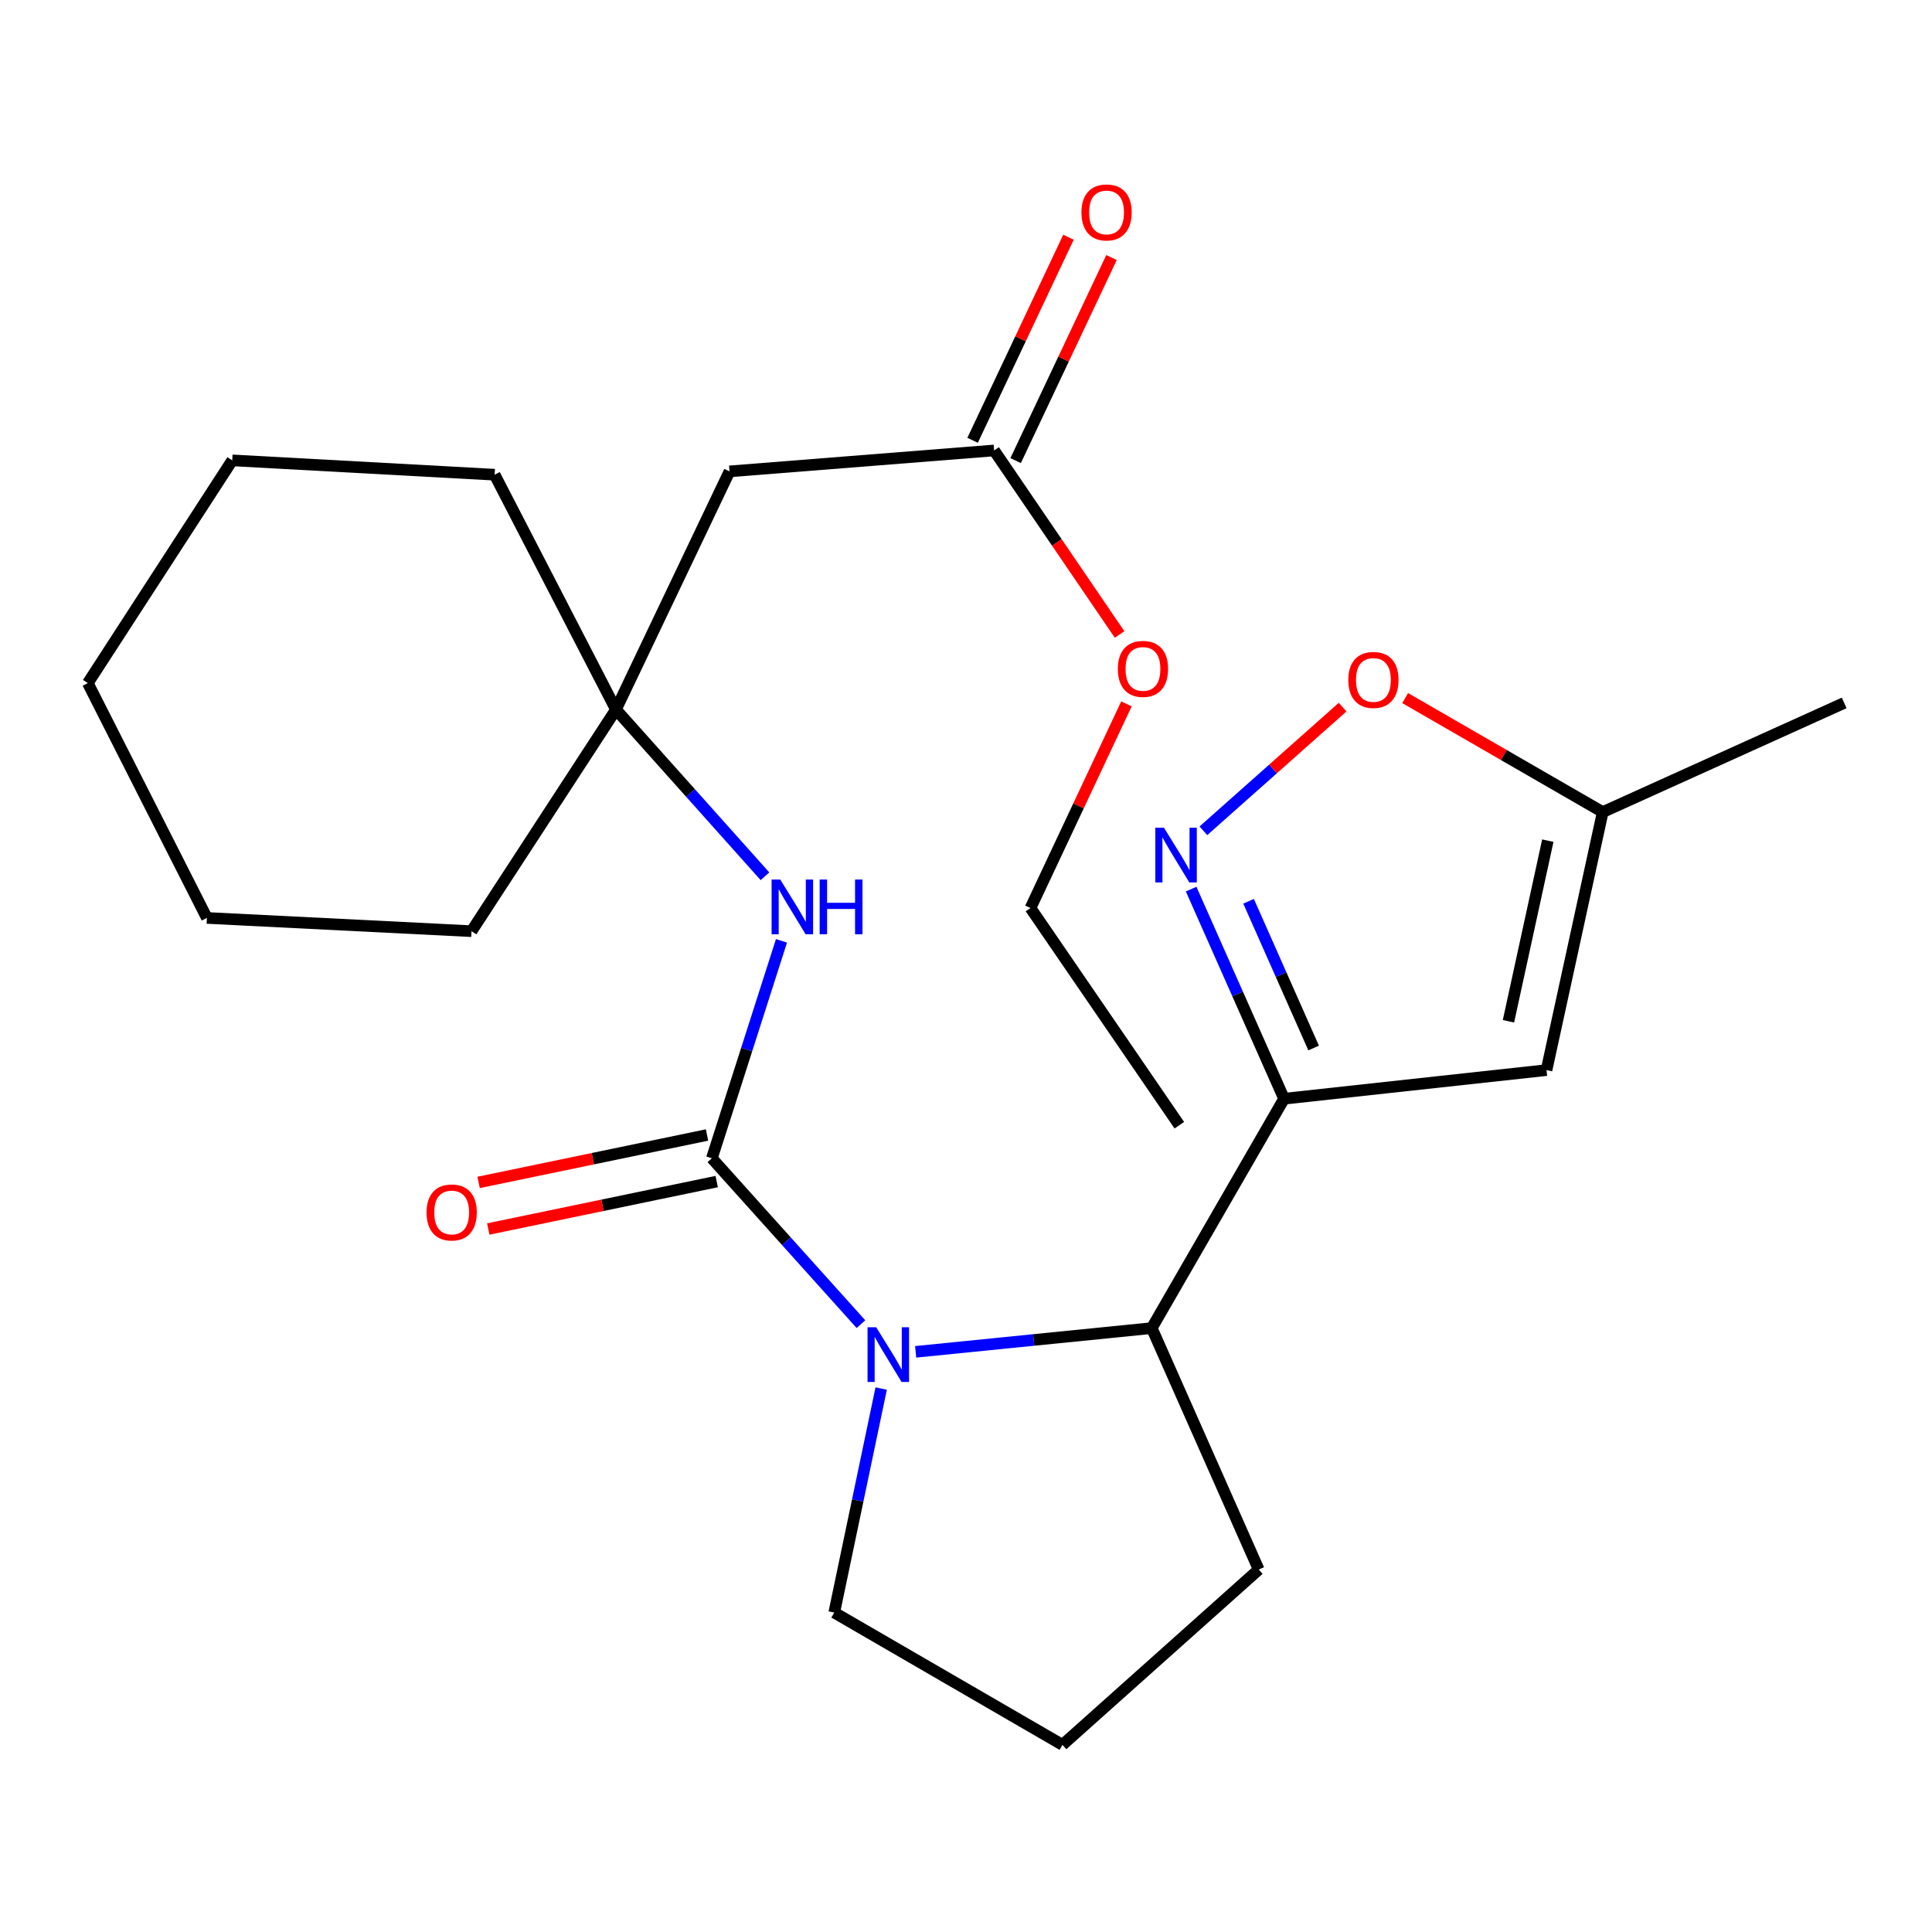 <?xml version='1.0' encoding='iso-8859-1'?>
<svg version='1.1' baseProfile='full'
              xmlns='http://www.w3.org/2000/svg'
                      xmlns:rdkit='http://www.rdkit.org/xml'
                      xmlns:xlink='http://www.w3.org/1999/xlink'
                  xml:space='preserve'
width='1000px' height='1000px' viewBox='0 0 1000 1000'>
<!-- END OF HEADER -->
<rect style='opacity:1.0;fill:#FFFFFF;stroke:none' width='1000' height='1000' x='0' y='0'> </rect>
<path class='bond-0' d='M 368.459,599.525 L 407.041,642.454' style='fill:none;fill-rule:evenodd;stroke:#000000;stroke-width:6px;stroke-linecap:butt;stroke-linejoin:miter;stroke-opacity:1' />
<path class='bond-0' d='M 407.041,642.454 L 445.623,685.382' style='fill:none;fill-rule:evenodd;stroke:#0000FF;stroke-width:6px;stroke-linecap:butt;stroke-linejoin:miter;stroke-opacity:1' />
<path class='bond-5' d='M 368.459,599.525 L 386.474,543.254' style='fill:none;fill-rule:evenodd;stroke:#000000;stroke-width:6px;stroke-linecap:butt;stroke-linejoin:miter;stroke-opacity:1' />
<path class='bond-5' d='M 386.474,543.254 L 404.49,486.982' style='fill:none;fill-rule:evenodd;stroke:#0000FF;stroke-width:6px;stroke-linecap:butt;stroke-linejoin:miter;stroke-opacity:1' />
<path class='bond-11' d='M 365.956,587.469 L 306.838,599.745' style='fill:none;fill-rule:evenodd;stroke:#000000;stroke-width:6px;stroke-linecap:butt;stroke-linejoin:miter;stroke-opacity:1' />
<path class='bond-11' d='M 306.838,599.745 L 247.72,612.02' style='fill:none;fill-rule:evenodd;stroke:#FF0000;stroke-width:6px;stroke-linecap:butt;stroke-linejoin:miter;stroke-opacity:1' />
<path class='bond-11' d='M 370.962,611.581 L 311.844,623.856' style='fill:none;fill-rule:evenodd;stroke:#000000;stroke-width:6px;stroke-linecap:butt;stroke-linejoin:miter;stroke-opacity:1' />
<path class='bond-11' d='M 311.844,623.856 L 252.727,636.131' style='fill:none;fill-rule:evenodd;stroke:#FF0000;stroke-width:6px;stroke-linecap:butt;stroke-linejoin:miter;stroke-opacity:1' />
<path class='bond-4' d='M 473.945,699.708 L 535.047,693.566' style='fill:none;fill-rule:evenodd;stroke:#0000FF;stroke-width:6px;stroke-linecap:butt;stroke-linejoin:miter;stroke-opacity:1' />
<path class='bond-4' d='M 535.047,693.566 L 596.149,687.424' style='fill:none;fill-rule:evenodd;stroke:#000000;stroke-width:6px;stroke-linecap:butt;stroke-linejoin:miter;stroke-opacity:1' />
<path class='bond-13' d='M 456.097,718.703 L 443.949,776.68' style='fill:none;fill-rule:evenodd;stroke:#0000FF;stroke-width:6px;stroke-linecap:butt;stroke-linejoin:miter;stroke-opacity:1' />
<path class='bond-13' d='M 443.949,776.68 L 431.801,834.657' style='fill:none;fill-rule:evenodd;stroke:#000000;stroke-width:6px;stroke-linecap:butt;stroke-linejoin:miter;stroke-opacity:1' />
<path class='bond-1' d='M 664.635,568.702 L 596.149,687.424' style='fill:none;fill-rule:evenodd;stroke:#000000;stroke-width:6px;stroke-linecap:butt;stroke-linejoin:miter;stroke-opacity:1' />
<path class='bond-2' d='M 664.635,568.702 L 640.582,514.452' style='fill:none;fill-rule:evenodd;stroke:#000000;stroke-width:6px;stroke-linecap:butt;stroke-linejoin:miter;stroke-opacity:1' />
<path class='bond-2' d='M 640.582,514.452 L 616.529,460.201' style='fill:none;fill-rule:evenodd;stroke:#0000FF;stroke-width:6px;stroke-linecap:butt;stroke-linejoin:miter;stroke-opacity:1' />
<path class='bond-2' d='M 679.931,542.446 L 663.094,504.47' style='fill:none;fill-rule:evenodd;stroke:#000000;stroke-width:6px;stroke-linecap:butt;stroke-linejoin:miter;stroke-opacity:1' />
<path class='bond-2' d='M 663.094,504.47 L 646.257,466.495' style='fill:none;fill-rule:evenodd;stroke:#0000FF;stroke-width:6px;stroke-linecap:butt;stroke-linejoin:miter;stroke-opacity:1' />
<path class='bond-3' d='M 664.635,568.702 L 800.472,553.886' style='fill:none;fill-rule:evenodd;stroke:#000000;stroke-width:6px;stroke-linecap:butt;stroke-linejoin:miter;stroke-opacity:1' />
<path class='bond-6' d='M 622.878,430.017 L 658.906,398.013' style='fill:none;fill-rule:evenodd;stroke:#0000FF;stroke-width:6px;stroke-linecap:butt;stroke-linejoin:miter;stroke-opacity:1' />
<path class='bond-6' d='M 658.906,398.013 L 694.934,366.009' style='fill:none;fill-rule:evenodd;stroke:#FF0000;stroke-width:6px;stroke-linecap:butt;stroke-linejoin:miter;stroke-opacity:1' />
<path class='bond-9' d='M 800.472,553.886 L 829.571,420.334' style='fill:none;fill-rule:evenodd;stroke:#000000;stroke-width:6px;stroke-linecap:butt;stroke-linejoin:miter;stroke-opacity:1' />
<path class='bond-9' d='M 780.776,528.61 L 801.145,435.124' style='fill:none;fill-rule:evenodd;stroke:#000000;stroke-width:6px;stroke-linecap:butt;stroke-linejoin:miter;stroke-opacity:1' />
<path class='bond-15' d='M 596.149,687.424 L 651.515,812.399' style='fill:none;fill-rule:evenodd;stroke:#000000;stroke-width:6px;stroke-linecap:butt;stroke-linejoin:miter;stroke-opacity:1' />
<path class='bond-7' d='M 395.952,453.561 L 357.382,410.413' style='fill:none;fill-rule:evenodd;stroke:#0000FF;stroke-width:6px;stroke-linecap:butt;stroke-linejoin:miter;stroke-opacity:1' />
<path class='bond-7' d='M 357.382,410.413 L 318.811,367.266' style='fill:none;fill-rule:evenodd;stroke:#000000;stroke-width:6px;stroke-linecap:butt;stroke-linejoin:miter;stroke-opacity:1' />
<path class='bond-27' d='M 727.302,361.325 L 778.437,390.829' style='fill:none;fill-rule:evenodd;stroke:#FF0000;stroke-width:6px;stroke-linecap:butt;stroke-linejoin:miter;stroke-opacity:1' />
<path class='bond-27' d='M 778.437,390.829 L 829.571,420.334' style='fill:none;fill-rule:evenodd;stroke:#000000;stroke-width:6px;stroke-linecap:butt;stroke-linejoin:miter;stroke-opacity:1' />
<path class='bond-8' d='M 318.811,367.266 L 377.598,243.988' style='fill:none;fill-rule:evenodd;stroke:#000000;stroke-width:6px;stroke-linecap:butt;stroke-linejoin:miter;stroke-opacity:1' />
<path class='bond-17' d='M 318.811,367.266 L 256.03,245.711' style='fill:none;fill-rule:evenodd;stroke:#000000;stroke-width:6px;stroke-linecap:butt;stroke-linejoin:miter;stroke-opacity:1' />
<path class='bond-18' d='M 318.811,367.266 L 244.059,481.979' style='fill:none;fill-rule:evenodd;stroke:#000000;stroke-width:6px;stroke-linecap:butt;stroke-linejoin:miter;stroke-opacity:1' />
<path class='bond-10' d='M 377.598,243.988 L 514.556,233.153' style='fill:none;fill-rule:evenodd;stroke:#000000;stroke-width:6px;stroke-linecap:butt;stroke-linejoin:miter;stroke-opacity:1' />
<path class='bond-19' d='M 829.571,420.334 L 954.545,363.832' style='fill:none;fill-rule:evenodd;stroke:#000000;stroke-width:6px;stroke-linecap:butt;stroke-linejoin:miter;stroke-opacity:1' />
<path class='bond-12' d='M 525.691,238.409 L 550.501,185.854' style='fill:none;fill-rule:evenodd;stroke:#000000;stroke-width:6px;stroke-linecap:butt;stroke-linejoin:miter;stroke-opacity:1' />
<path class='bond-12' d='M 550.501,185.854 L 575.312,133.299' style='fill:none;fill-rule:evenodd;stroke:#FF0000;stroke-width:6px;stroke-linecap:butt;stroke-linejoin:miter;stroke-opacity:1' />
<path class='bond-12' d='M 503.422,227.896 L 528.233,175.341' style='fill:none;fill-rule:evenodd;stroke:#000000;stroke-width:6px;stroke-linecap:butt;stroke-linejoin:miter;stroke-opacity:1' />
<path class='bond-12' d='M 528.233,175.341 L 553.043,122.786' style='fill:none;fill-rule:evenodd;stroke:#FF0000;stroke-width:6px;stroke-linecap:butt;stroke-linejoin:miter;stroke-opacity:1' />
<path class='bond-14' d='M 514.556,233.153 L 547.028,280.778' style='fill:none;fill-rule:evenodd;stroke:#000000;stroke-width:6px;stroke-linecap:butt;stroke-linejoin:miter;stroke-opacity:1' />
<path class='bond-14' d='M 547.028,280.778 L 579.499,328.404' style='fill:none;fill-rule:evenodd;stroke:#FF0000;stroke-width:6px;stroke-linecap:butt;stroke-linejoin:miter;stroke-opacity:1' />
<path class='bond-16' d='M 431.801,834.657 L 549.935,903.144' style='fill:none;fill-rule:evenodd;stroke:#000000;stroke-width:6px;stroke-linecap:butt;stroke-linejoin:miter;stroke-opacity:1' />
<path class='bond-20' d='M 583.048,364.324 L 558.214,417.159' style='fill:none;fill-rule:evenodd;stroke:#FF0000;stroke-width:6px;stroke-linecap:butt;stroke-linejoin:miter;stroke-opacity:1' />
<path class='bond-20' d='M 558.214,417.159 L 533.381,469.995' style='fill:none;fill-rule:evenodd;stroke:#000000;stroke-width:6px;stroke-linecap:butt;stroke-linejoin:miter;stroke-opacity:1' />
<path class='bond-25' d='M 651.515,812.399 L 549.935,903.144' style='fill:none;fill-rule:evenodd;stroke:#000000;stroke-width:6px;stroke-linecap:butt;stroke-linejoin:miter;stroke-opacity:1' />
<path class='bond-22' d='M 256.03,245.711 L 120.207,238.283' style='fill:none;fill-rule:evenodd;stroke:#000000;stroke-width:6px;stroke-linecap:butt;stroke-linejoin:miter;stroke-opacity:1' />
<path class='bond-23' d='M 244.059,481.979 L 107.087,475.125' style='fill:none;fill-rule:evenodd;stroke:#000000;stroke-width:6px;stroke-linecap:butt;stroke-linejoin:miter;stroke-opacity:1' />
<path class='bond-21' d='M 533.381,469.995 L 610.418,582.41' style='fill:none;fill-rule:evenodd;stroke:#000000;stroke-width:6px;stroke-linecap:butt;stroke-linejoin:miter;stroke-opacity:1' />
<path class='bond-26' d='M 120.207,238.283 L 45.455,353.571' style='fill:none;fill-rule:evenodd;stroke:#000000;stroke-width:6px;stroke-linecap:butt;stroke-linejoin:miter;stroke-opacity:1' />
<path class='bond-24' d='M 107.087,475.125 L 45.455,353.571' style='fill:none;fill-rule:evenodd;stroke:#000000;stroke-width:6px;stroke-linecap:butt;stroke-linejoin:miter;stroke-opacity:1' />
<path  class='atom-1' d='M 453.518 686.973
L 462.798 701.973
Q 463.718 703.453, 465.198 706.133
Q 466.678 708.813, 466.758 708.973
L 466.758 686.973
L 470.518 686.973
L 470.518 715.293
L 466.638 715.293
L 456.678 698.893
Q 455.518 696.973, 454.278 694.773
Q 453.078 692.573, 452.718 691.893
L 452.718 715.293
L 449.038 715.293
L 449.038 686.973
L 453.518 686.973
' fill='#0000FF'/>
<path  class='atom-3' d='M 602.462 428.432
L 611.742 443.432
Q 612.662 444.912, 614.142 447.592
Q 615.622 450.272, 615.702 450.432
L 615.702 428.432
L 619.462 428.432
L 619.462 456.752
L 615.582 456.752
L 605.622 440.352
Q 604.462 438.432, 603.222 436.232
Q 602.022 434.032, 601.662 433.352
L 601.662 456.752
L 597.982 456.752
L 597.982 428.432
L 602.462 428.432
' fill='#0000FF'/>
<path  class='atom-6' d='M 403.857 455.247
L 413.137 470.247
Q 414.057 471.727, 415.537 474.407
Q 417.017 477.087, 417.097 477.247
L 417.097 455.247
L 420.857 455.247
L 420.857 483.567
L 416.977 483.567
L 407.017 467.167
Q 405.857 465.247, 404.617 463.047
Q 403.417 460.847, 403.057 460.167
L 403.057 483.567
L 399.377 483.567
L 399.377 455.247
L 403.857 455.247
' fill='#0000FF'/>
<path  class='atom-6' d='M 424.257 455.247
L 428.097 455.247
L 428.097 467.287
L 442.577 467.287
L 442.577 455.247
L 446.417 455.247
L 446.417 483.567
L 442.577 483.567
L 442.577 470.487
L 428.097 470.487
L 428.097 483.567
L 424.257 483.567
L 424.257 455.247
' fill='#0000FF'/>
<path  class='atom-7' d='M 697.876 351.927
Q 697.876 345.127, 701.236 341.327
Q 704.596 337.527, 710.876 337.527
Q 717.156 337.527, 720.516 341.327
Q 723.876 345.127, 723.876 351.927
Q 723.876 358.807, 720.476 362.727
Q 717.076 366.607, 710.876 366.607
Q 704.636 366.607, 701.236 362.727
Q 697.876 358.847, 697.876 351.927
M 710.876 363.407
Q 715.196 363.407, 717.516 360.527
Q 719.876 357.607, 719.876 351.927
Q 719.876 346.367, 717.516 343.567
Q 715.196 340.727, 710.876 340.727
Q 706.556 340.727, 704.196 343.527
Q 701.876 346.327, 701.876 351.927
Q 701.876 357.647, 704.196 360.527
Q 706.556 363.407, 710.876 363.407
' fill='#FF0000'/>
<path  class='atom-12' d='M 220.785 627.569
Q 220.785 620.769, 224.145 616.969
Q 227.505 613.169, 233.785 613.169
Q 240.065 613.169, 243.425 616.969
Q 246.785 620.769, 246.785 627.569
Q 246.785 634.449, 243.385 638.369
Q 239.985 642.249, 233.785 642.249
Q 227.545 642.249, 224.145 638.369
Q 220.785 634.489, 220.785 627.569
M 233.785 639.049
Q 238.105 639.049, 240.425 636.169
Q 242.785 633.249, 242.785 627.569
Q 242.785 622.009, 240.425 619.209
Q 238.105 616.369, 233.785 616.369
Q 229.465 616.369, 227.105 619.169
Q 224.785 621.969, 224.785 627.569
Q 224.785 633.289, 227.105 636.169
Q 229.465 639.049, 233.785 639.049
' fill='#FF0000'/>
<path  class='atom-13' d='M 559.755 109.955
Q 559.755 103.155, 563.115 99.355
Q 566.475 95.555, 572.755 95.555
Q 579.035 95.555, 582.395 99.355
Q 585.755 103.155, 585.755 109.955
Q 585.755 116.835, 582.355 120.755
Q 578.955 124.635, 572.755 124.635
Q 566.515 124.635, 563.115 120.755
Q 559.755 116.875, 559.755 109.955
M 572.755 121.435
Q 577.075 121.435, 579.395 118.555
Q 581.755 115.635, 581.755 109.955
Q 581.755 104.395, 579.395 101.595
Q 577.075 98.755, 572.755 98.755
Q 568.435 98.755, 566.075 101.555
Q 563.755 104.355, 563.755 109.955
Q 563.755 115.675, 566.075 118.555
Q 568.435 121.435, 572.755 121.435
' fill='#FF0000'/>
<path  class='atom-15' d='M 578.593 346.222
Q 578.593 339.422, 581.953 335.622
Q 585.313 331.822, 591.593 331.822
Q 597.873 331.822, 601.233 335.622
Q 604.593 339.422, 604.593 346.222
Q 604.593 353.102, 601.193 357.022
Q 597.793 360.902, 591.593 360.902
Q 585.353 360.902, 581.953 357.022
Q 578.593 353.142, 578.593 346.222
M 591.593 357.702
Q 595.913 357.702, 598.233 354.822
Q 600.593 351.902, 600.593 346.222
Q 600.593 340.662, 598.233 337.862
Q 595.913 335.022, 591.593 335.022
Q 587.273 335.022, 584.913 337.822
Q 582.593 340.622, 582.593 346.222
Q 582.593 351.942, 584.913 354.822
Q 587.273 357.702, 591.593 357.702
' fill='#FF0000'/>
</svg>
